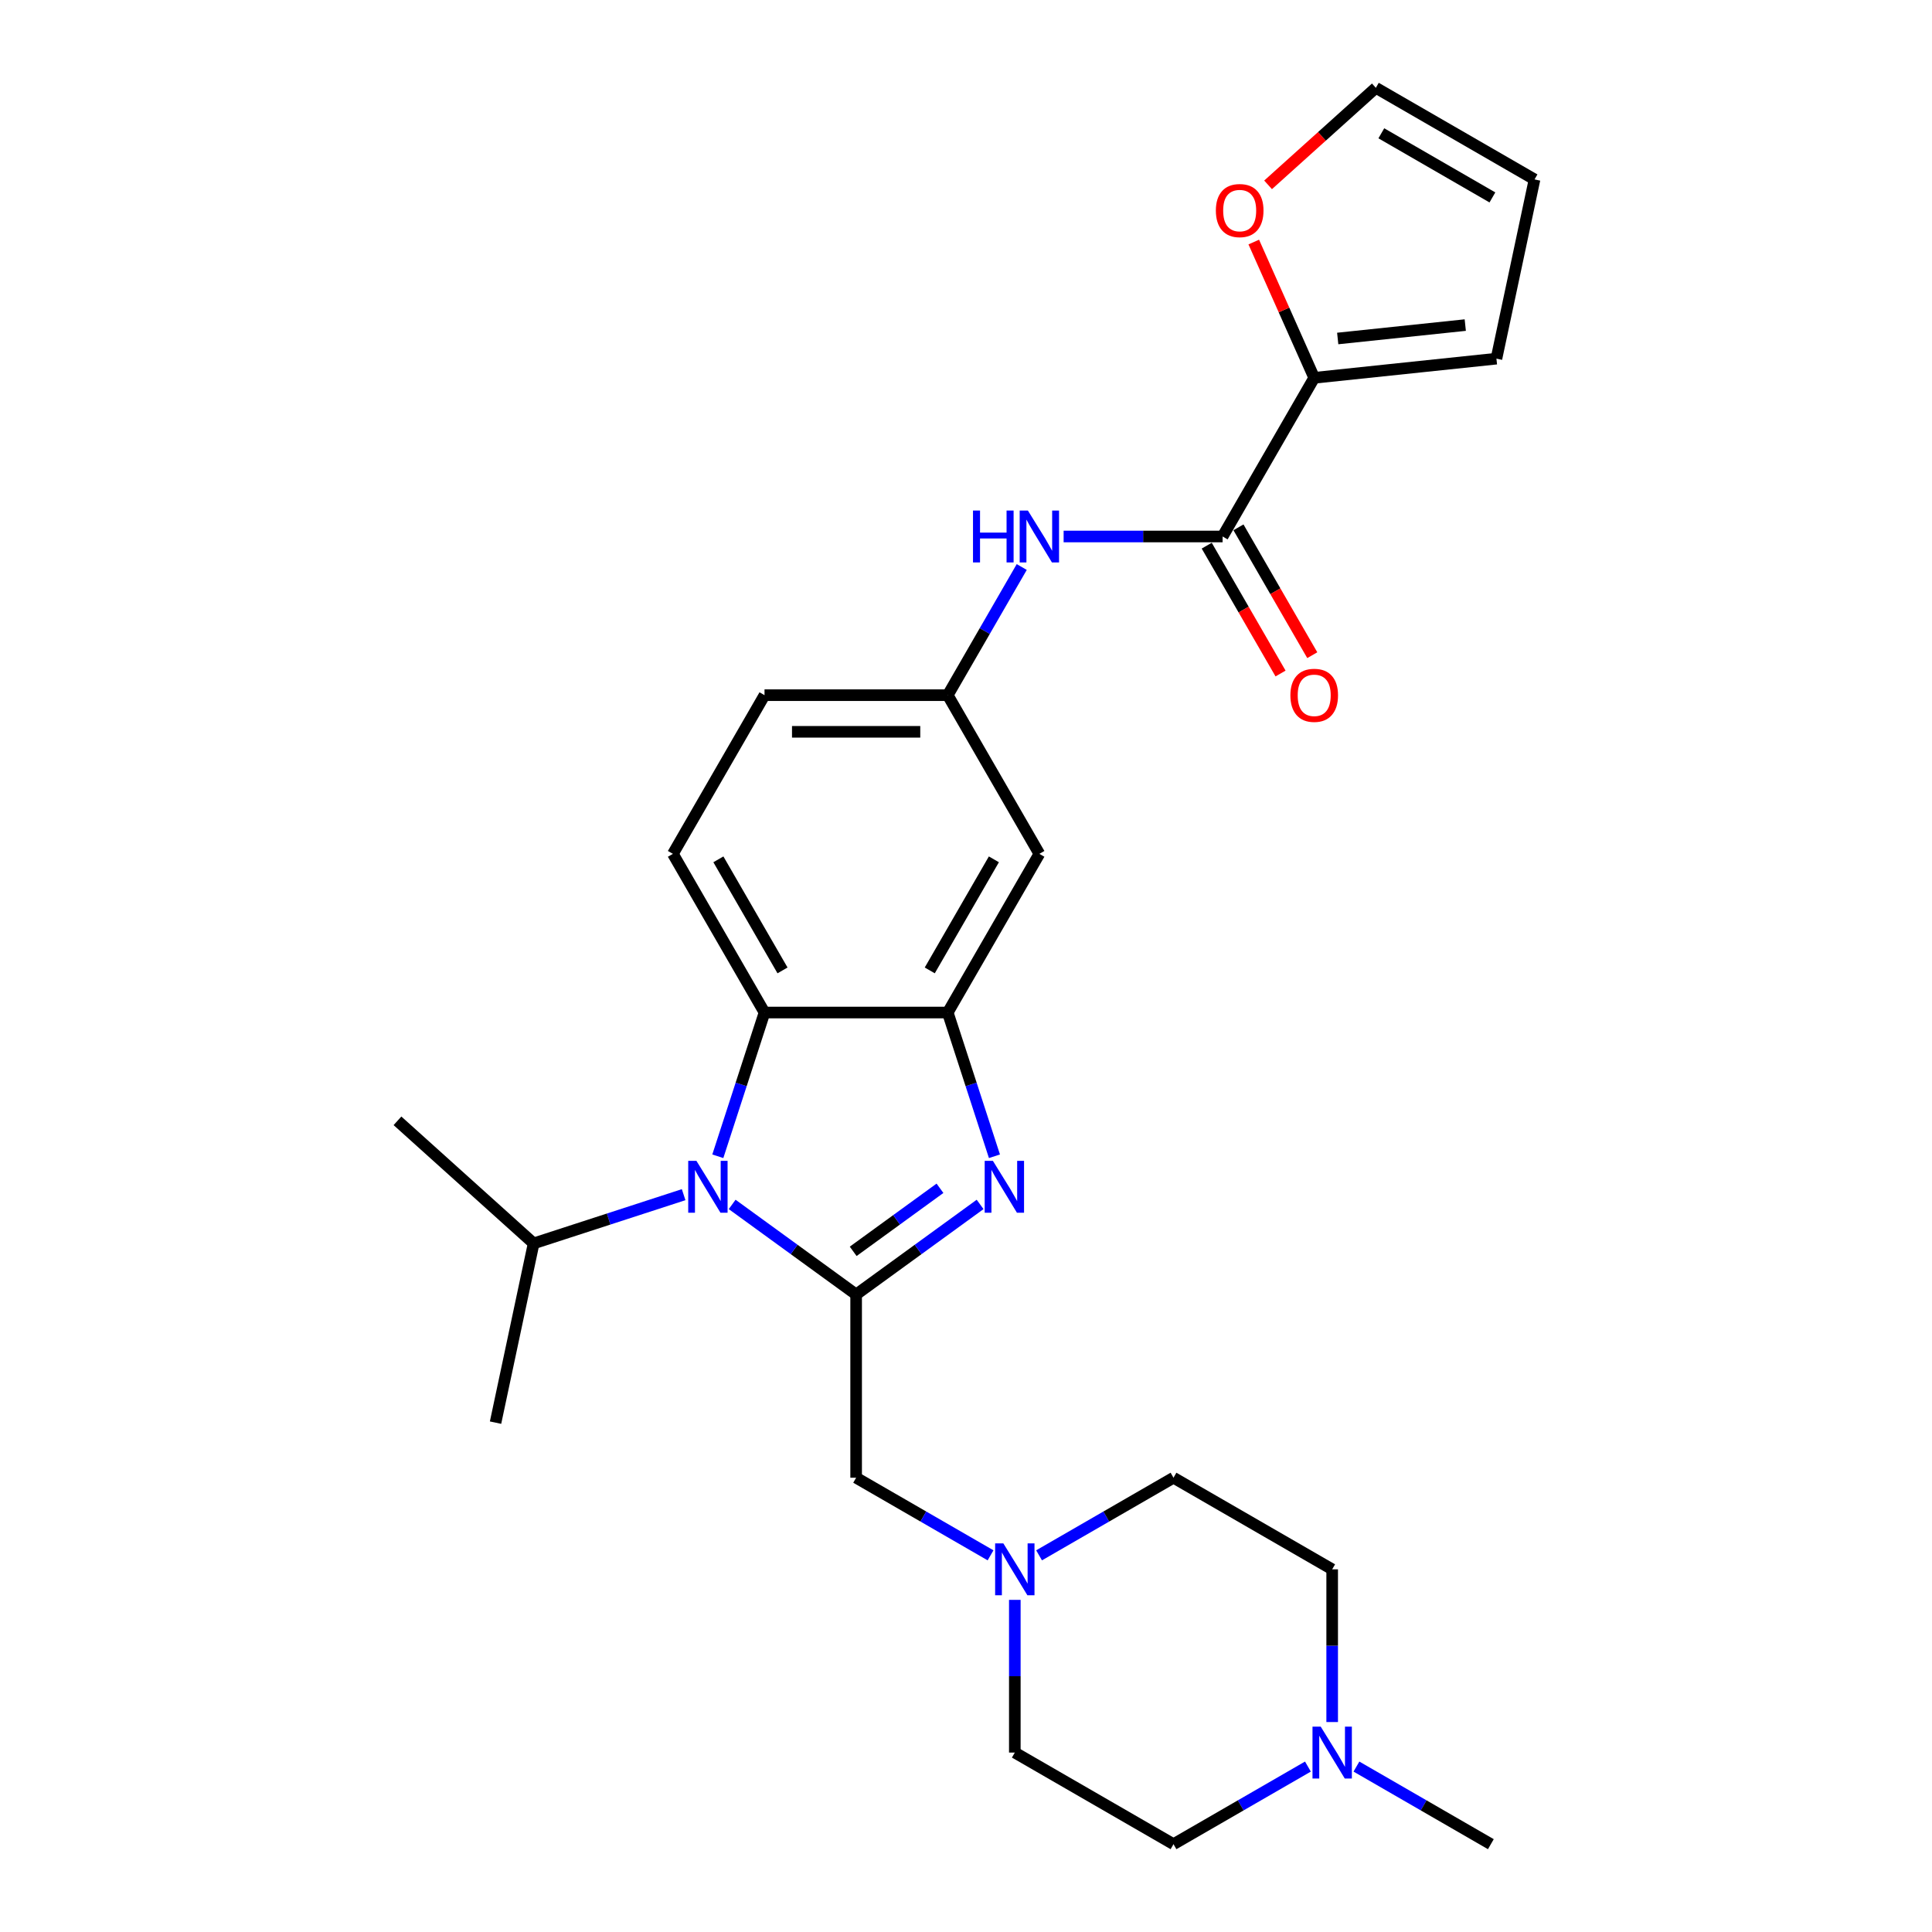 <?xml version='1.0' encoding='iso-8859-1'?>
<svg version='1.1' baseProfile='full'
              xmlns='http://www.w3.org/2000/svg'
                      xmlns:rdkit='http://www.rdkit.org/xml'
                      xmlns:xlink='http://www.w3.org/1999/xlink'
                  xml:space='preserve'
width='1000px' height='1000px' viewBox='0 0 1000 1000'>
<!-- END OF HEADER -->
<rect style='opacity:1.0;fill:#FFFFFF;stroke:none' width='1000' height='1000' x='0' y='0'> </rect>
<path class='bond-0' d='M 443.134,670.028 L 475.219,646.717' style='fill:none;fill-rule:evenodd;stroke:#000000;stroke-width:6px;stroke-linecap:butt;stroke-linejoin:miter;stroke-opacity:1' />
<path class='bond-0' d='M 475.219,646.717 L 507.303,623.406' style='fill:none;fill-rule:evenodd;stroke:#0000FF;stroke-width:6px;stroke-linecap:butt;stroke-linejoin:miter;stroke-opacity:1' />
<path class='bond-0' d='M 441.61,647.69 L 464.07,631.372' style='fill:none;fill-rule:evenodd;stroke:#000000;stroke-width:6px;stroke-linecap:butt;stroke-linejoin:miter;stroke-opacity:1' />
<path class='bond-0' d='M 464.07,631.372 L 486.529,615.054' style='fill:none;fill-rule:evenodd;stroke:#0000FF;stroke-width:6px;stroke-linecap:butt;stroke-linejoin:miter;stroke-opacity:1' />
<path class='bond-1' d='M 443.134,670.028 L 411.049,646.717' style='fill:none;fill-rule:evenodd;stroke:#000000;stroke-width:6px;stroke-linecap:butt;stroke-linejoin:miter;stroke-opacity:1' />
<path class='bond-1' d='M 411.049,646.717 L 378.964,623.406' style='fill:none;fill-rule:evenodd;stroke:#0000FF;stroke-width:6px;stroke-linecap:butt;stroke-linejoin:miter;stroke-opacity:1' />
<path class='bond-7' d='M 443.134,670.028 L 443.134,764.867' style='fill:none;fill-rule:evenodd;stroke:#000000;stroke-width:6px;stroke-linecap:butt;stroke-linejoin:miter;stroke-opacity:1' />
<path class='bond-2' d='M 514.726,598.483 L 502.64,561.285' style='fill:none;fill-rule:evenodd;stroke:#0000FF;stroke-width:6px;stroke-linecap:butt;stroke-linejoin:miter;stroke-opacity:1' />
<path class='bond-2' d='M 502.64,561.285 L 490.553,524.086' style='fill:none;fill-rule:evenodd;stroke:#000000;stroke-width:6px;stroke-linecap:butt;stroke-linejoin:miter;stroke-opacity:1' />
<path class='bond-3' d='M 371.541,598.483 L 383.628,561.285' style='fill:none;fill-rule:evenodd;stroke:#0000FF;stroke-width:6px;stroke-linecap:butt;stroke-linejoin:miter;stroke-opacity:1' />
<path class='bond-3' d='M 383.628,561.285 L 395.714,524.086' style='fill:none;fill-rule:evenodd;stroke:#000000;stroke-width:6px;stroke-linecap:butt;stroke-linejoin:miter;stroke-opacity:1' />
<path class='bond-16' d='M 353.851,618.363 L 315.03,630.977' style='fill:none;fill-rule:evenodd;stroke:#0000FF;stroke-width:6px;stroke-linecap:butt;stroke-linejoin:miter;stroke-opacity:1' />
<path class='bond-16' d='M 315.03,630.977 L 276.21,643.59' style='fill:none;fill-rule:evenodd;stroke:#000000;stroke-width:6px;stroke-linecap:butt;stroke-linejoin:miter;stroke-opacity:1' />
<path class='bond-9' d='M 490.553,524.086 L 537.973,441.953' style='fill:none;fill-rule:evenodd;stroke:#000000;stroke-width:6px;stroke-linecap:butt;stroke-linejoin:miter;stroke-opacity:1' />
<path class='bond-9' d='M 481.24,502.282 L 514.433,444.789' style='fill:none;fill-rule:evenodd;stroke:#000000;stroke-width:6px;stroke-linecap:butt;stroke-linejoin:miter;stroke-opacity:1' />
<path class='bond-27' d='M 490.553,524.086 L 395.714,524.086' style='fill:none;fill-rule:evenodd;stroke:#000000;stroke-width:6px;stroke-linecap:butt;stroke-linejoin:miter;stroke-opacity:1' />
<path class='bond-11' d='M 395.714,524.086 L 348.295,441.953' style='fill:none;fill-rule:evenodd;stroke:#000000;stroke-width:6px;stroke-linecap:butt;stroke-linejoin:miter;stroke-opacity:1' />
<path class='bond-11' d='M 405.028,502.282 L 371.834,444.789' style='fill:none;fill-rule:evenodd;stroke:#000000;stroke-width:6px;stroke-linecap:butt;stroke-linejoin:miter;stroke-opacity:1' />
<path class='bond-4' d='M 632.812,277.687 L 591.671,277.687' style='fill:none;fill-rule:evenodd;stroke:#000000;stroke-width:6px;stroke-linecap:butt;stroke-linejoin:miter;stroke-opacity:1' />
<path class='bond-4' d='M 591.671,277.687 L 550.53,277.687' style='fill:none;fill-rule:evenodd;stroke:#0000FF;stroke-width:6px;stroke-linecap:butt;stroke-linejoin:miter;stroke-opacity:1' />
<path class='bond-5' d='M 632.812,277.687 L 680.231,195.554' style='fill:none;fill-rule:evenodd;stroke:#000000;stroke-width:6px;stroke-linecap:butt;stroke-linejoin:miter;stroke-opacity:1' />
<path class='bond-15' d='M 624.599,282.429 L 643.703,315.52' style='fill:none;fill-rule:evenodd;stroke:#000000;stroke-width:6px;stroke-linecap:butt;stroke-linejoin:miter;stroke-opacity:1' />
<path class='bond-15' d='M 643.703,315.52 L 662.808,348.61' style='fill:none;fill-rule:evenodd;stroke:#FF0000;stroke-width:6px;stroke-linecap:butt;stroke-linejoin:miter;stroke-opacity:1' />
<path class='bond-15' d='M 641.025,272.945 L 660.13,306.036' style='fill:none;fill-rule:evenodd;stroke:#000000;stroke-width:6px;stroke-linecap:butt;stroke-linejoin:miter;stroke-opacity:1' />
<path class='bond-15' d='M 660.13,306.036 L 679.235,339.126' style='fill:none;fill-rule:evenodd;stroke:#FF0000;stroke-width:6px;stroke-linecap:butt;stroke-linejoin:miter;stroke-opacity:1' />
<path class='bond-12' d='M 680.231,195.554 L 664.588,160.419' style='fill:none;fill-rule:evenodd;stroke:#000000;stroke-width:6px;stroke-linecap:butt;stroke-linejoin:miter;stroke-opacity:1' />
<path class='bond-12' d='M 664.588,160.419 L 648.945,125.283' style='fill:none;fill-rule:evenodd;stroke:#FF0000;stroke-width:6px;stroke-linecap:butt;stroke-linejoin:miter;stroke-opacity:1' />
<path class='bond-14' d='M 680.231,195.554 L 774.551,185.641' style='fill:none;fill-rule:evenodd;stroke:#000000;stroke-width:6px;stroke-linecap:butt;stroke-linejoin:miter;stroke-opacity:1' />
<path class='bond-14' d='M 692.397,175.203 L 758.42,168.264' style='fill:none;fill-rule:evenodd;stroke:#000000;stroke-width:6px;stroke-linecap:butt;stroke-linejoin:miter;stroke-opacity:1' />
<path class='bond-6' d='M 528.851,293.487 L 509.702,326.654' style='fill:none;fill-rule:evenodd;stroke:#0000FF;stroke-width:6px;stroke-linecap:butt;stroke-linejoin:miter;stroke-opacity:1' />
<path class='bond-6' d='M 509.702,326.654 L 490.553,359.82' style='fill:none;fill-rule:evenodd;stroke:#000000;stroke-width:6px;stroke-linecap:butt;stroke-linejoin:miter;stroke-opacity:1' />
<path class='bond-8' d='M 443.134,764.867 L 477.922,784.952' style='fill:none;fill-rule:evenodd;stroke:#000000;stroke-width:6px;stroke-linecap:butt;stroke-linejoin:miter;stroke-opacity:1' />
<path class='bond-8' d='M 477.922,784.952 L 512.71,805.037' style='fill:none;fill-rule:evenodd;stroke:#0000FF;stroke-width:6px;stroke-linecap:butt;stroke-linejoin:miter;stroke-opacity:1' />
<path class='bond-20' d='M 525.267,828.087 L 525.267,867.607' style='fill:none;fill-rule:evenodd;stroke:#0000FF;stroke-width:6px;stroke-linecap:butt;stroke-linejoin:miter;stroke-opacity:1' />
<path class='bond-20' d='M 525.267,867.607 L 525.267,907.126' style='fill:none;fill-rule:evenodd;stroke:#000000;stroke-width:6px;stroke-linecap:butt;stroke-linejoin:miter;stroke-opacity:1' />
<path class='bond-21' d='M 537.823,805.037 L 572.612,784.952' style='fill:none;fill-rule:evenodd;stroke:#0000FF;stroke-width:6px;stroke-linecap:butt;stroke-linejoin:miter;stroke-opacity:1' />
<path class='bond-21' d='M 572.612,784.952 L 607.4,764.867' style='fill:none;fill-rule:evenodd;stroke:#000000;stroke-width:6px;stroke-linecap:butt;stroke-linejoin:miter;stroke-opacity:1' />
<path class='bond-13' d='M 537.973,441.953 L 490.553,359.82' style='fill:none;fill-rule:evenodd;stroke:#000000;stroke-width:6px;stroke-linecap:butt;stroke-linejoin:miter;stroke-opacity:1' />
<path class='bond-10' d='M 689.533,891.326 L 689.533,851.806' style='fill:none;fill-rule:evenodd;stroke:#0000FF;stroke-width:6px;stroke-linecap:butt;stroke-linejoin:miter;stroke-opacity:1' />
<path class='bond-10' d='M 689.533,851.806 L 689.533,812.287' style='fill:none;fill-rule:evenodd;stroke:#000000;stroke-width:6px;stroke-linecap:butt;stroke-linejoin:miter;stroke-opacity:1' />
<path class='bond-24' d='M 702.09,914.376 L 736.878,934.46' style='fill:none;fill-rule:evenodd;stroke:#0000FF;stroke-width:6px;stroke-linecap:butt;stroke-linejoin:miter;stroke-opacity:1' />
<path class='bond-24' d='M 736.878,934.46 L 771.666,954.545' style='fill:none;fill-rule:evenodd;stroke:#000000;stroke-width:6px;stroke-linecap:butt;stroke-linejoin:miter;stroke-opacity:1' />
<path class='bond-28' d='M 676.976,914.376 L 642.188,934.46' style='fill:none;fill-rule:evenodd;stroke:#0000FF;stroke-width:6px;stroke-linecap:butt;stroke-linejoin:miter;stroke-opacity:1' />
<path class='bond-28' d='M 642.188,934.46 L 607.4,954.545' style='fill:none;fill-rule:evenodd;stroke:#000000;stroke-width:6px;stroke-linecap:butt;stroke-linejoin:miter;stroke-opacity:1' />
<path class='bond-19' d='M 348.295,441.953 L 395.714,359.82' style='fill:none;fill-rule:evenodd;stroke:#000000;stroke-width:6px;stroke-linecap:butt;stroke-linejoin:miter;stroke-opacity:1' />
<path class='bond-17' d='M 656.357,95.678 L 684.246,70.566' style='fill:none;fill-rule:evenodd;stroke:#FF0000;stroke-width:6px;stroke-linecap:butt;stroke-linejoin:miter;stroke-opacity:1' />
<path class='bond-17' d='M 684.246,70.566 L 712.136,45.455' style='fill:none;fill-rule:evenodd;stroke:#000000;stroke-width:6px;stroke-linecap:butt;stroke-linejoin:miter;stroke-opacity:1' />
<path class='bond-29' d='M 490.553,359.82 L 395.714,359.82' style='fill:none;fill-rule:evenodd;stroke:#000000;stroke-width:6px;stroke-linecap:butt;stroke-linejoin:miter;stroke-opacity:1' />
<path class='bond-29' d='M 476.327,378.788 L 409.94,378.788' style='fill:none;fill-rule:evenodd;stroke:#000000;stroke-width:6px;stroke-linecap:butt;stroke-linejoin:miter;stroke-opacity:1' />
<path class='bond-18' d='M 774.551,185.641 L 794.269,92.874' style='fill:none;fill-rule:evenodd;stroke:#000000;stroke-width:6px;stroke-linecap:butt;stroke-linejoin:miter;stroke-opacity:1' />
<path class='bond-25' d='M 276.21,643.59 L 205.731,580.131' style='fill:none;fill-rule:evenodd;stroke:#000000;stroke-width:6px;stroke-linecap:butt;stroke-linejoin:miter;stroke-opacity:1' />
<path class='bond-26' d='M 276.21,643.59 L 256.492,736.357' style='fill:none;fill-rule:evenodd;stroke:#000000;stroke-width:6px;stroke-linecap:butt;stroke-linejoin:miter;stroke-opacity:1' />
<path class='bond-30' d='M 712.136,45.455 L 794.269,92.874' style='fill:none;fill-rule:evenodd;stroke:#000000;stroke-width:6px;stroke-linecap:butt;stroke-linejoin:miter;stroke-opacity:1' />
<path class='bond-30' d='M 714.972,68.994 L 772.465,102.188' style='fill:none;fill-rule:evenodd;stroke:#000000;stroke-width:6px;stroke-linecap:butt;stroke-linejoin:miter;stroke-opacity:1' />
<path class='bond-23' d='M 525.267,907.126 L 607.4,954.545' style='fill:none;fill-rule:evenodd;stroke:#000000;stroke-width:6px;stroke-linecap:butt;stroke-linejoin:miter;stroke-opacity:1' />
<path class='bond-22' d='M 607.4,764.867 L 689.533,812.287' style='fill:none;fill-rule:evenodd;stroke:#000000;stroke-width:6px;stroke-linecap:butt;stroke-linejoin:miter;stroke-opacity:1' />
<path  class='atom-1' d='M 513.923 600.854
L 522.724 615.08
Q 523.597 616.484, 525 619.025
Q 526.404 621.567, 526.48 621.719
L 526.48 600.854
L 530.046 600.854
L 530.046 627.713
L 526.366 627.713
L 516.92 612.159
Q 515.82 610.338, 514.644 608.252
Q 513.506 606.165, 513.165 605.52
L 513.165 627.713
L 509.674 627.713
L 509.674 600.854
L 513.923 600.854
' fill='#0000FF'/>
<path  class='atom-2' d='M 360.47 600.854
L 369.272 615.08
Q 370.144 616.484, 371.548 619.025
Q 372.951 621.567, 373.027 621.719
L 373.027 600.854
L 376.593 600.854
L 376.593 627.713
L 372.913 627.713
L 363.467 612.159
Q 362.367 610.338, 361.191 608.252
Q 360.053 606.165, 359.712 605.52
L 359.712 627.713
L 356.222 627.713
L 356.222 600.854
L 360.47 600.854
' fill='#0000FF'/>
<path  class='atom-7' d='M 503.622 264.258
L 507.264 264.258
L 507.264 275.676
L 520.997 275.676
L 520.997 264.258
L 524.638 264.258
L 524.638 291.116
L 520.997 291.116
L 520.997 278.711
L 507.264 278.711
L 507.264 291.116
L 503.622 291.116
L 503.622 264.258
' fill='#0000FF'/>
<path  class='atom-7' d='M 532.036 264.258
L 540.837 278.484
Q 541.709 279.887, 543.113 282.429
Q 544.517 284.971, 544.593 285.122
L 544.593 264.258
L 548.159 264.258
L 548.159 291.116
L 544.479 291.116
L 535.033 275.563
Q 533.933 273.742, 532.757 271.655
Q 531.619 269.569, 531.277 268.924
L 531.277 291.116
L 527.787 291.116
L 527.787 264.258
L 532.036 264.258
' fill='#0000FF'/>
<path  class='atom-9' d='M 519.33 798.858
L 528.131 813.084
Q 529.003 814.487, 530.407 817.029
Q 531.811 819.571, 531.887 819.722
L 531.887 798.858
L 535.453 798.858
L 535.453 825.716
L 531.773 825.716
L 522.327 810.163
Q 521.227 808.342, 520.051 806.255
Q 518.913 804.169, 518.571 803.524
L 518.571 825.716
L 515.081 825.716
L 515.081 798.858
L 519.33 798.858
' fill='#0000FF'/>
<path  class='atom-11' d='M 683.596 893.697
L 692.397 907.923
Q 693.269 909.326, 694.673 911.868
Q 696.077 914.41, 696.153 914.561
L 696.153 893.697
L 699.719 893.697
L 699.719 920.555
L 696.039 920.555
L 686.593 905.002
Q 685.493 903.181, 684.317 901.094
Q 683.179 899.008, 682.837 898.363
L 682.837 920.555
L 679.347 920.555
L 679.347 893.697
L 683.596 893.697
' fill='#0000FF'/>
<path  class='atom-13' d='M 629.328 108.99
Q 629.328 102.541, 632.514 98.937
Q 635.701 95.333, 641.657 95.333
Q 647.613 95.333, 650.799 98.937
Q 653.986 102.541, 653.986 108.99
Q 653.986 115.515, 650.761 119.233
Q 647.537 122.912, 641.657 122.912
Q 635.739 122.912, 632.514 119.233
Q 629.328 115.553, 629.328 108.99
M 641.657 119.878
Q 645.754 119.878, 647.954 117.146
Q 650.192 114.377, 650.192 108.99
Q 650.192 103.717, 647.954 101.062
Q 645.754 98.368, 641.657 98.368
Q 637.56 98.368, 635.322 101.024
Q 633.121 103.679, 633.121 108.99
Q 633.121 114.415, 635.322 117.146
Q 637.56 119.878, 641.657 119.878
' fill='#FF0000'/>
<path  class='atom-16' d='M 667.902 359.896
Q 667.902 353.447, 671.089 349.843
Q 674.275 346.239, 680.231 346.239
Q 686.187 346.239, 689.374 349.843
Q 692.56 353.447, 692.56 359.896
Q 692.56 366.421, 689.336 370.139
Q 686.111 373.818, 680.231 373.818
Q 674.313 373.818, 671.089 370.139
Q 667.902 366.459, 667.902 359.896
M 680.231 370.783
Q 684.328 370.783, 686.529 368.052
Q 688.767 365.283, 688.767 359.896
Q 688.767 354.623, 686.529 351.967
Q 684.328 349.274, 680.231 349.274
Q 676.134 349.274, 673.896 351.929
Q 671.696 354.585, 671.696 359.896
Q 671.696 365.321, 673.896 368.052
Q 676.134 370.783, 680.231 370.783
' fill='#FF0000'/>
</svg>
